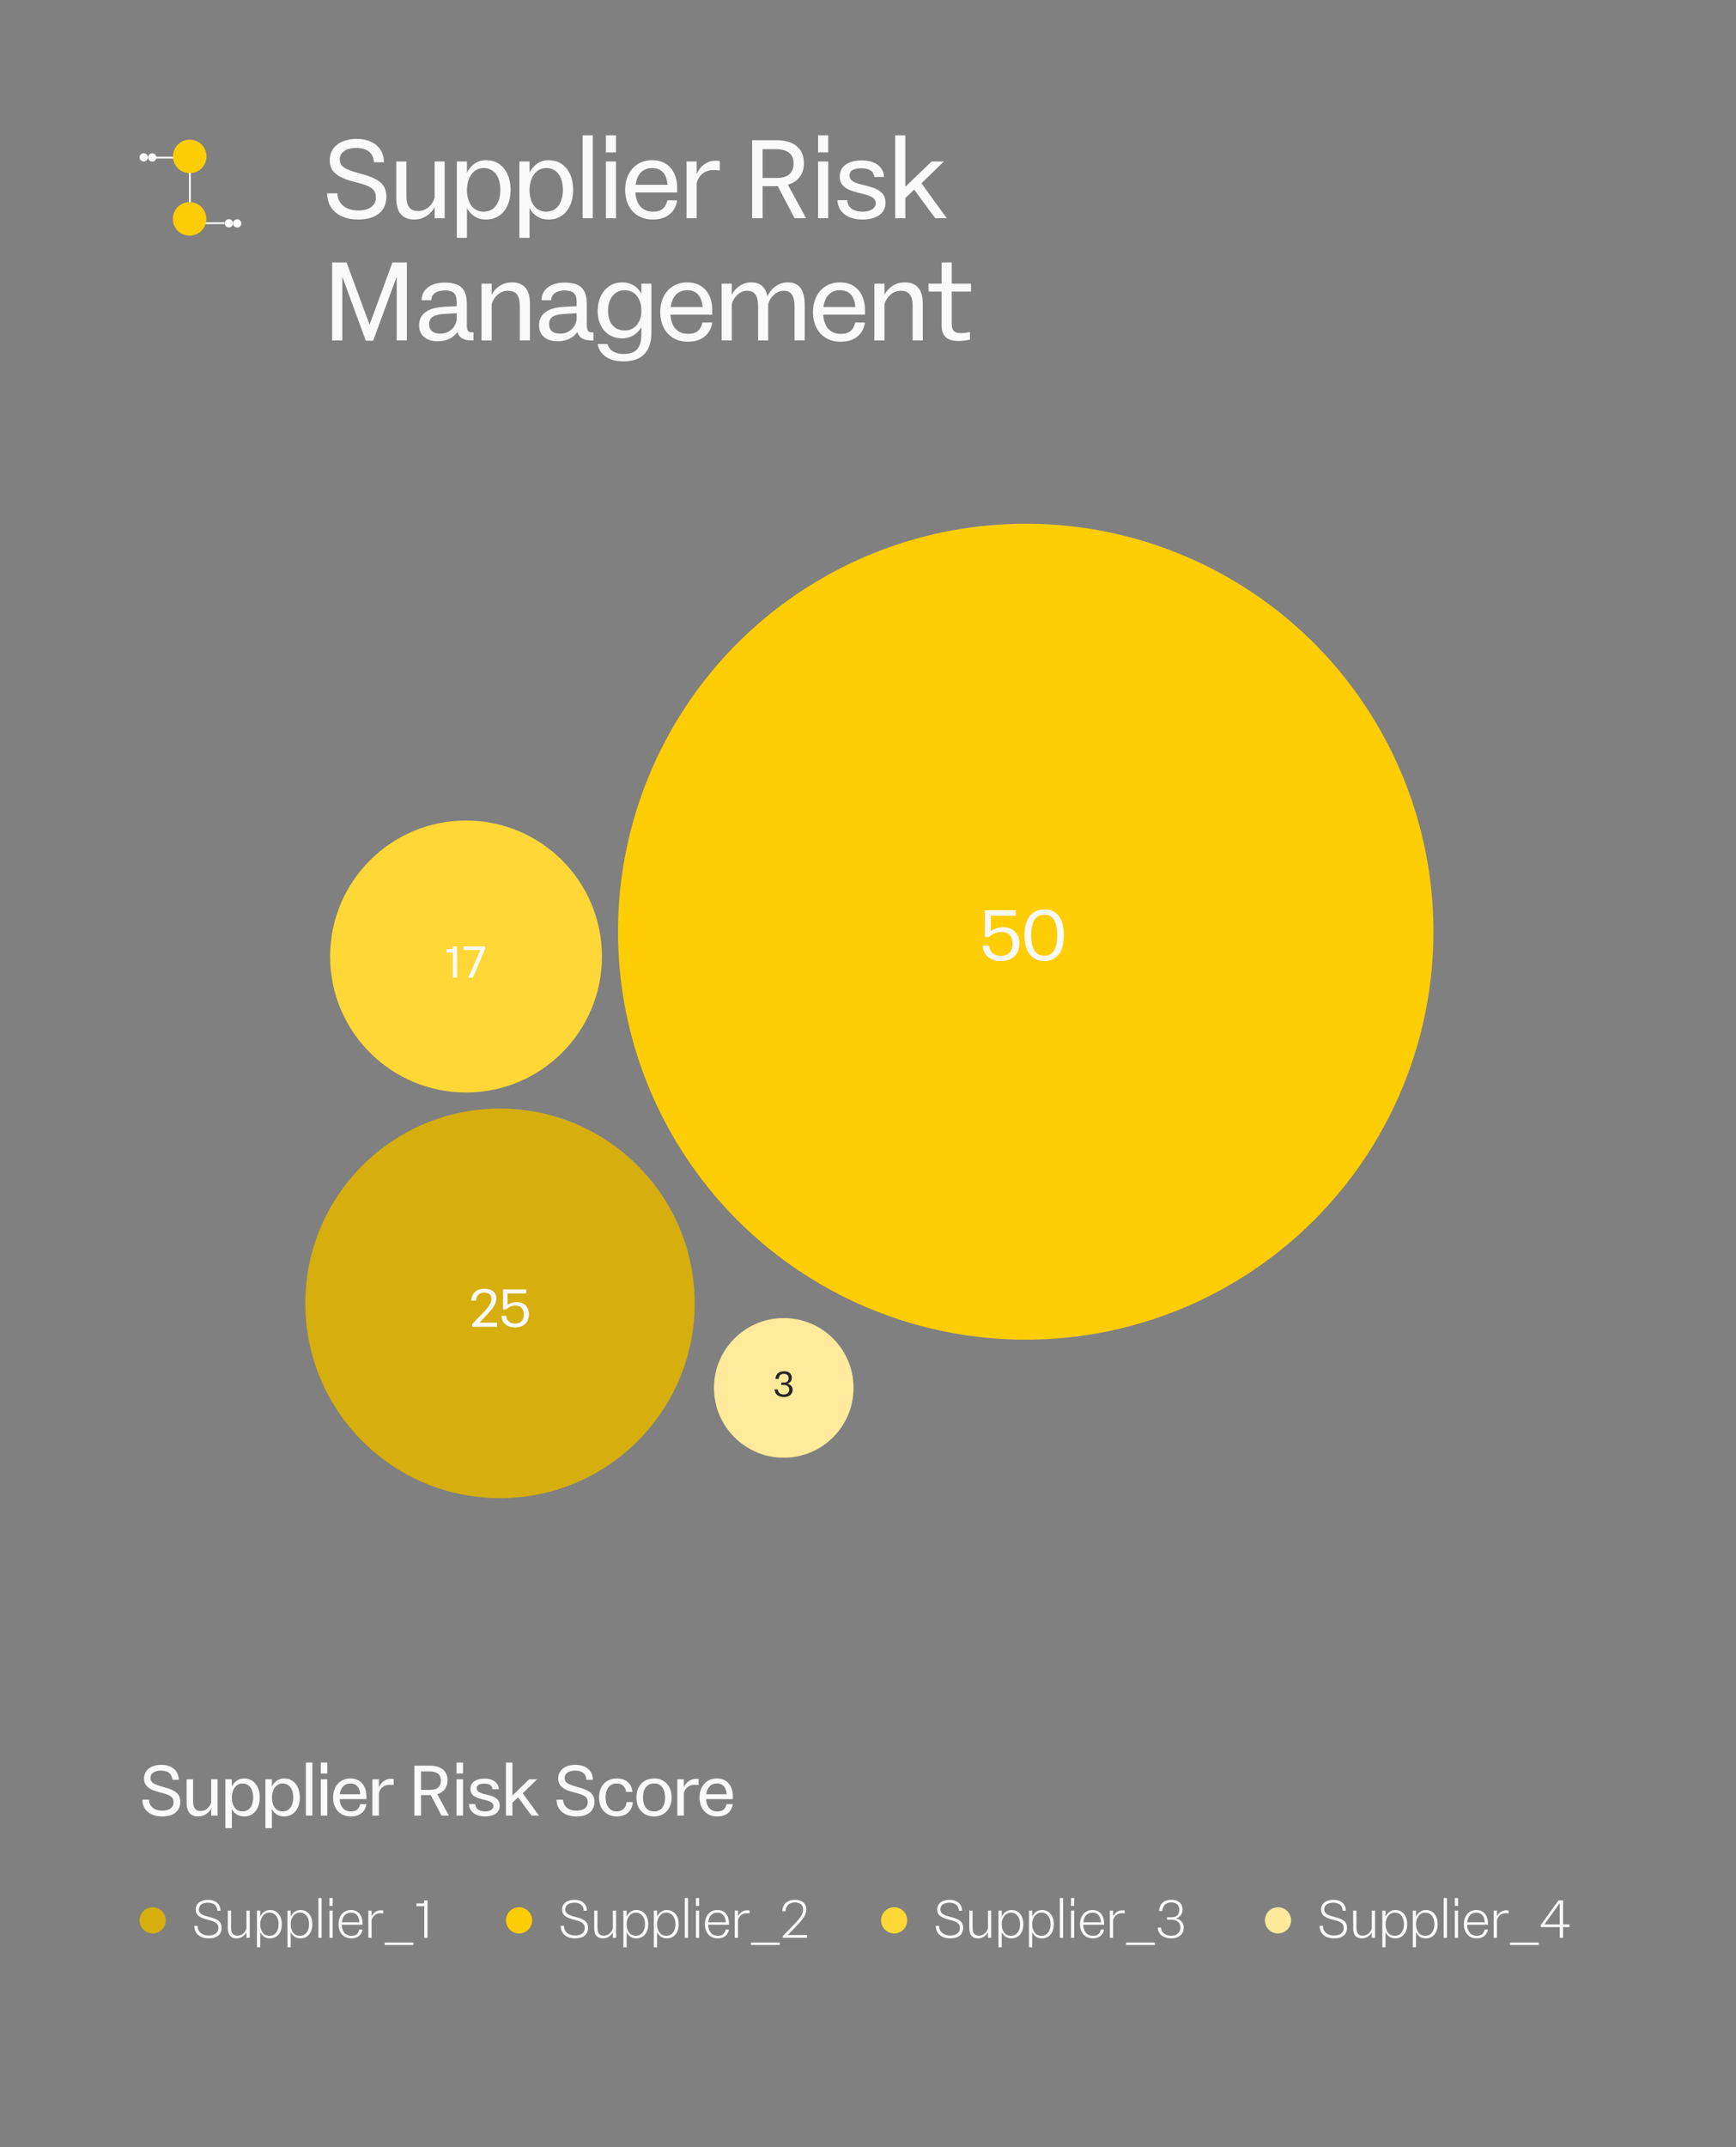 <?xml version="1.0" encoding="UTF-8"?> <svg xmlns="http://www.w3.org/2000/svg" width="199" height="246" viewBox="0 0 199 246" fill="none"><rect x="0" y="0" width="199" height="246" fill="#808080" stroke="none"/><path fill-rule="evenodd" clip-rule="evenodd" d="M17.305 17.954L20.233 17.954L23.161 17.954L23.161 18.162L17.305 18.162L17.305 17.954Z" fill="white"></path><path fill-rule="evenodd" clip-rule="evenodd" d="M25.762 25.669L22.834 25.669L19.905 25.669L19.905 25.461L25.762 25.461L25.762 25.669Z" fill="white"></path><path fill-rule="evenodd" clip-rule="evenodd" d="M21.868 19.254L21.868 22.182L21.868 25.11H21.66L21.66 19.254L21.868 19.254Z" fill="white"></path><path d="M21.751 15.999C22.811 15.999 23.671 16.858 23.671 17.919C23.671 18.979 22.811 19.838 21.751 19.838C20.691 19.838 19.832 18.979 19.832 17.919C19.832 16.858 20.691 15.999 21.751 15.999Z" fill="#FFCD04"></path><path d="M21.736 23.161C22.796 23.161 23.655 24.02 23.655 25.081C23.655 26.141 22.796 27 21.736 27C20.676 27 19.816 26.141 19.816 25.081C19.816 24.02 20.676 23.161 21.736 23.161Z" fill="#FFCD04"></path><path d="M17.451 17.561C17.713 17.561 17.925 17.774 17.925 18.035C17.925 18.297 17.713 18.51 17.451 18.51C17.189 18.51 16.977 18.297 16.977 18.035C16.977 17.774 17.189 17.561 17.451 17.561Z" fill="white"></path><path d="M26.237 26.06C25.975 26.06 25.762 25.848 25.762 25.586C25.762 25.324 25.975 25.111 26.237 25.111C26.499 25.111 26.711 25.324 26.711 25.585C26.711 25.848 26.499 26.06 26.237 26.06Z" fill="white"></path><path d="M16.474 17.552C16.736 17.552 16.948 17.764 16.948 18.026C16.948 18.288 16.736 18.5 16.474 18.5C16.212 18.5 16 18.288 16 18.026C16 17.764 16.212 17.552 16.474 17.552Z" fill="white"></path><path d="M27.186 26.072C26.924 26.072 26.712 25.859 26.712 25.597C26.712 25.335 26.924 25.123 27.186 25.123C27.448 25.123 27.66 25.335 27.66 25.597C27.66 25.859 27.448 26.072 27.186 26.072Z" fill="white"></path><path d="M41.05 25.15C38.888 25.15 37.5 23.975 37.5 22.15H38.675C38.712 23.337 39.625 24.113 41.062 24.113C42.362 24.113 43.087 23.538 43.087 22.625C43.087 21.688 42.562 21.312 40.688 20.85C38.625 20.35 37.8 19.637 37.8 18.363C37.8 16.863 39 15.912 40.913 15.912C42.788 15.912 44.013 16.975 44.013 18.587H42.862C42.812 17.6 42.188 16.95 40.837 16.95C39.575 16.95 38.95 17.512 38.95 18.25C38.95 19.062 39.487 19.4 41.3 19.887C43.4 20.45 44.288 21.075 44.288 22.525C44.288 24.175 43.125 25.15 41.05 25.15ZM49.823 22.65V18.5H50.973V25H49.823V23.738C49.423 24.475 48.611 25.15 47.486 25.15C46.223 25.15 45.423 24.438 45.423 22.712V18.5H46.586V22.438C46.586 23.75 47.086 24.175 47.948 24.175C48.911 24.175 49.611 23.413 49.823 22.65ZM55.716 18.35C57.529 18.35 58.529 19.85 58.529 21.75C58.529 23.65 57.529 25.15 55.716 25.15C54.679 25.15 53.954 24.637 53.529 23.837V27.25H52.366V18.5H53.529V19.775C53.966 18.925 54.716 18.35 55.716 18.35ZM55.441 24.25C56.729 24.25 57.354 23.137 57.354 21.75C57.354 20.363 56.729 19.25 55.441 19.25C54.216 19.25 53.529 20.413 53.529 21.75C53.529 23.137 54.141 24.25 55.441 24.25ZM62.889 18.35C64.702 18.35 65.702 19.85 65.702 21.75C65.702 23.65 64.702 25.15 62.889 25.15C61.852 25.15 61.127 24.637 60.702 23.837V27.25H59.539V18.5H60.702V19.775C61.139 18.925 61.889 18.35 62.889 18.35ZM62.614 24.25C63.902 24.25 64.527 23.137 64.527 21.75C64.527 20.363 63.902 19.25 62.614 19.25C61.389 19.25 60.702 20.413 60.702 21.75C60.702 23.137 61.315 24.25 62.614 24.25ZM67.95 25H66.788V15.5H67.95V25ZM69.456 17.462V15.5H70.618V17.462H69.456ZM70.618 25H69.456V18.5H70.618V25ZM77.626 21.525V22.05H72.838C72.913 23.337 73.551 24.25 74.864 24.25C75.939 24.25 76.326 23.7 76.501 22.95H77.626C77.463 24.087 76.638 25.15 74.838 25.15C72.776 25.15 71.663 23.65 71.663 21.75C71.663 19.85 72.801 18.35 74.763 18.35C76.651 18.35 77.626 19.738 77.626 21.525ZM74.763 19.25C73.626 19.25 73.013 20.025 72.864 21.175H76.526C76.426 20.025 75.901 19.25 74.763 19.25ZM82.024 18.413C82.149 18.413 82.324 18.413 82.512 18.45V19.525C82.262 19.488 81.974 19.488 81.799 19.488C80.712 19.488 80.062 20.15 79.862 20.975V25H78.699V18.5H79.862V19.938C80.187 19.137 80.962 18.413 82.024 18.413ZM90.317 21.163L92.404 25H91.079L89.154 21.325H89.142H87.417V25H86.217V16.062H88.979C91.054 16.062 92.154 17.038 92.154 18.7C92.154 19.95 91.479 20.825 90.317 21.163ZM88.929 17.087H87.417V20.387H89.092C90.367 20.387 90.967 19.775 90.967 18.712C90.967 17.725 90.367 17.087 88.929 17.087ZM93.775 17.462V15.5H94.937V17.462H93.775ZM94.937 25H93.775V18.5H94.937V25ZM100.382 23.275C100.382 21.688 96.257 22.65 96.257 20.225C96.257 19.038 97.257 18.375 98.77 18.375C100.695 18.375 101.332 19.45 101.332 20.275H100.22C100.157 19.7 99.745 19.275 98.72 19.275C97.97 19.275 97.382 19.5 97.382 20.1C97.382 21.688 101.507 20.712 101.507 23.225C101.507 24.462 100.457 25.15 98.87 25.15C96.92 25.15 96.007 24.062 96.007 22.938H97.12C97.182 24 98.17 24.25 98.87 24.25C99.645 24.25 100.382 23.95 100.382 23.275ZM108.529 25H107.204L104.792 21.725L103.779 22.688V25H102.617V15.5H103.779V21.4L106.792 18.5H108.204L105.629 21L108.529 25ZM42.362 37.2L44.987 30.062H46.638V39H45.475V31.7L42.775 39.038H41.938L39.237 31.7V39H38.075V30.062H39.725L42.362 37.2ZM54.08 38.075H54.28V39H54.03C53.155 39 52.617 38.688 52.43 38.038C51.943 38.75 51.117 39.1 50.18 39.1C48.867 39.1 48.042 38.425 48.042 37.263C48.042 35.987 49.017 35.25 50.917 35.15L52.355 35.075V34.85C52.355 34 52.318 33.275 50.98 33.275C50.13 33.275 49.443 33.625 49.443 34.4H48.33C48.33 33.125 49.443 32.375 50.943 32.375C52.818 32.375 53.517 33.1 53.517 34.913V37.2C53.517 37.85 53.642 38.075 54.08 38.075ZM50.455 38.225C51.417 38.225 52.205 37.6 52.355 36.612V35.888L51.167 35.95C49.805 36.013 49.193 36.275 49.193 37.15C49.193 37.837 49.642 38.225 50.455 38.225ZM58.686 32.35C59.961 32.35 60.748 33.062 60.748 34.788V39H59.586V35.062C59.586 33.75 59.086 33.312 58.223 33.312C57.261 33.312 56.561 34.087 56.361 34.85V39H55.198V32.5H56.361V33.763C56.748 33.013 57.561 32.35 58.686 32.35ZM67.829 38.075H68.028V39H67.778C66.903 39 66.366 38.688 66.178 38.038C65.691 38.75 64.866 39.1 63.928 39.1C62.616 39.1 61.791 38.425 61.791 37.263C61.791 35.987 62.766 35.25 64.666 35.15L66.103 35.075V34.85C66.103 34 66.066 33.275 64.728 33.275C63.879 33.275 63.191 33.625 63.191 34.4H62.078C62.078 33.125 63.191 32.375 64.691 32.375C66.566 32.375 67.266 33.1 67.266 34.913V37.2C67.266 37.85 67.391 38.075 67.829 38.075ZM64.204 38.225C65.166 38.225 65.954 37.6 66.103 36.612V35.888L64.916 35.95C63.553 36.013 62.941 36.275 62.941 37.15C62.941 37.837 63.391 38.225 64.204 38.225ZM73.523 33.638V32.5H74.673V38.062C74.673 40.225 73.648 41.4 71.486 41.4C69.448 41.4 68.673 40.362 68.511 39.413H69.636C69.798 39.987 70.311 40.55 71.486 40.55C72.948 40.55 73.523 39.85 73.523 38.212V37.475C73.073 38.25 72.311 38.763 71.323 38.763C69.536 38.763 68.511 37.388 68.511 35.625C68.511 33.825 69.573 32.35 71.323 32.35C72.348 32.35 73.086 32.85 73.523 33.638ZM71.611 37.862C72.798 37.862 73.523 36.9 73.523 35.6C73.523 34.325 72.886 33.25 71.611 33.25C70.348 33.25 69.698 34.337 69.698 35.6C69.698 36.9 70.348 37.862 71.611 37.862ZM81.647 35.525V36.05H76.859C76.934 37.337 77.572 38.25 78.884 38.25C79.959 38.25 80.347 37.7 80.522 36.95H81.647C81.484 38.087 80.659 39.15 78.859 39.15C76.796 39.15 75.684 37.65 75.684 35.75C75.684 33.85 76.822 32.35 78.784 32.35C80.671 32.35 81.647 33.737 81.647 35.525ZM78.784 33.25C77.647 33.25 77.034 34.025 76.884 35.175H80.546C80.447 34.025 79.921 33.25 78.784 33.25ZM90.295 32.35C91.557 32.35 92.245 33.125 92.245 34.95V39H91.082V35.188C91.082 33.85 90.682 33.312 89.832 33.312C88.957 33.312 88.257 34.087 88.057 34.85V34.95V39H86.907V35.188C86.907 33.85 86.507 33.312 85.645 33.312C84.77 33.312 84.082 34.087 83.882 34.85V39H82.72V32.5H83.882V33.763C84.27 33.013 85.07 32.35 86.107 32.35C87.107 32.35 87.745 32.837 87.97 33.95C88.332 33.125 89.157 32.35 90.295 32.35ZM99.155 35.525V36.05H94.367C94.442 37.337 95.08 38.25 96.392 38.25C97.467 38.25 97.855 37.7 98.03 36.95H99.155C98.992 38.087 98.167 39.15 96.367 39.15C94.305 39.15 93.192 37.65 93.192 35.75C93.192 33.85 94.33 32.35 96.292 32.35C98.18 32.35 99.155 33.737 99.155 35.525ZM96.292 33.25C95.155 33.25 94.542 34.025 94.392 35.175H98.055C97.955 34.025 97.43 33.25 96.292 33.25ZM103.715 32.35C104.99 32.35 105.778 33.062 105.778 34.788V39H104.615V35.062C104.615 33.75 104.115 33.312 103.253 33.312C102.29 33.312 101.59 34.087 101.39 34.85V39H100.228V32.5H101.39V33.763C101.778 33.013 102.59 32.35 103.715 32.35ZM111.308 32.5V33.4H109.096V37.087C109.096 37.913 109.446 38.163 110.171 38.163C110.521 38.163 110.833 38.112 111.183 38.038V38.913C110.708 39.013 110.283 39.062 109.883 39.062C108.583 39.062 107.933 38.55 107.933 37.188V33.4H106.446V32.5H107.933V30.062H109.096V32.5H111.308Z" fill="#FAFAFA"></path><circle cx="117.581" cy="106.737" r="46.737" fill="#FFCD04"></circle><path d="M115.016 106.224C116.08 106.224 116.856 106.912 116.856 108.08C116.856 109.28 116.104 110.096 114.752 110.096C113.528 110.096 112.68 109.424 112.656 108.328H113.4C113.424 109.064 113.96 109.504 114.752 109.504C115.608 109.504 116.072 108.96 116.072 108.128C116.072 107.272 115.608 106.76 114.776 106.76C114.16 106.76 113.704 107.056 113.336 107.352H112.896V104.28H116.44V104.912H113.592V106.632C114 106.392 114.456 106.224 115.016 106.224ZM119.717 110.096C118.197 110.096 117.437 108.944 117.437 107.12C117.437 105.336 118.197 104.184 119.717 104.184C121.229 104.184 121.949 105.312 121.949 107.12C121.949 108.968 121.229 110.096 119.717 110.096ZM119.717 109.488C120.717 109.488 121.181 108.688 121.181 107.12C121.181 105.592 120.717 104.792 119.717 104.792C118.685 104.792 118.213 105.592 118.213 107.12C118.213 108.664 118.685 109.488 119.717 109.488Z" fill="#FAFAFA"></path><circle cx="57.316" cy="149.316" r="22.316" fill="#D6AE0E"></circle><path d="M55.755 150.698L54.969 151.526H56.979V152H54.117V151.694L55.209 150.572C55.689 150.08 56.337 149.414 56.337 148.802C56.337 148.394 56.079 148.082 55.533 148.082C54.939 148.082 54.609 148.406 54.573 149.012H54.027C54.063 148.124 54.633 147.638 55.557 147.638C56.421 147.638 56.895 148.088 56.895 148.76C56.895 149.444 56.391 150.02 55.755 150.698ZM59.253 149.168C60.051 149.168 60.633 149.684 60.633 150.56C60.633 151.46 60.069 152.072 59.055 152.072C58.137 152.072 57.501 151.568 57.483 150.746H58.041C58.059 151.298 58.461 151.628 59.055 151.628C59.697 151.628 60.045 151.22 60.045 150.596C60.045 149.954 59.697 149.57 59.073 149.57C58.611 149.57 58.269 149.792 57.993 150.014H57.663V147.71H60.321V148.184H58.185V149.474C58.491 149.294 58.833 149.168 59.253 149.168Z" fill="#FAFAFA"></path><circle cx="53.423" cy="109.579" r="15.579" fill="#FFD736"></circle><path d="M51.931 108.425H52.401V112H51.931V109.14H51.191V108.745H51.727C51.892 108.745 51.931 108.69 51.931 108.425ZM53.136 108.835V108.425H55.611V108.7L54.206 112H53.696L55.071 108.835H53.136Z" fill="#FAFAFA"></path><circle cx="89.844" cy="159" r="8" fill="#FFEB9B"></circle><path d="M90.257 158.52C90.641 158.608 90.857 158.852 90.857 159.22C90.857 159.692 90.513 160.048 89.865 160.048C89.185 160.048 88.805 159.692 88.797 159.176H89.165C89.177 159.524 89.421 159.752 89.845 159.752C90.249 159.752 90.465 159.52 90.465 159.192C90.465 158.864 90.241 158.664 89.869 158.664H89.561V158.388H89.897C90.229 158.388 90.393 158.192 90.393 157.88C90.393 157.588 90.229 157.388 89.865 157.388C89.489 157.388 89.285 157.596 89.261 157.976H88.889C88.913 157.432 89.269 157.092 89.881 157.092C90.449 157.092 90.769 157.392 90.769 157.848C90.769 158.184 90.585 158.424 90.257 158.52Z" fill="#262626"></path><path d="M18.592 208.096C17.208 208.096 16.32 207.344 16.32 206.176H17.072C17.096 206.936 17.68 207.432 18.6 207.432C19.432 207.432 19.896 207.064 19.896 206.48C19.896 205.88 19.56 205.64 18.36 205.344C17.04 205.024 16.512 204.568 16.512 203.752C16.512 202.792 17.28 202.184 18.504 202.184C19.704 202.184 20.488 202.864 20.488 203.896H19.752C19.72 203.264 19.32 202.848 18.456 202.848C17.648 202.848 17.248 203.208 17.248 203.68C17.248 204.2 17.592 204.416 18.752 204.728C20.096 205.088 20.664 205.488 20.664 206.416C20.664 207.472 19.92 208.096 18.592 208.096ZM24.207 206.496V203.84H24.943V208H24.207V207.192C23.951 207.664 23.431 208.096 22.711 208.096C21.903 208.096 21.391 207.64 21.391 206.536V203.84H22.135V206.36C22.135 207.2 22.455 207.472 23.007 207.472C23.623 207.472 24.071 206.984 24.207 206.496ZM27.978 203.744C29.138 203.744 29.778 204.704 29.778 205.92C29.778 207.136 29.138 208.096 27.978 208.096C27.314 208.096 26.85 207.768 26.578 207.256V209.44H25.834V203.84H26.578V204.656C26.858 204.112 27.338 203.744 27.978 203.744ZM27.802 207.52C28.626 207.52 29.026 206.808 29.026 205.92C29.026 205.032 28.626 204.32 27.802 204.32C27.018 204.32 26.578 205.064 26.578 205.92C26.578 206.808 26.97 207.52 27.802 207.52ZM32.569 203.744C33.729 203.744 34.369 204.704 34.369 205.92C34.369 207.136 33.729 208.096 32.569 208.096C31.905 208.096 31.441 207.768 31.169 207.256V209.44H30.425V203.84H31.169V204.656C31.449 204.112 31.929 203.744 32.569 203.744ZM32.393 207.52C33.217 207.52 33.617 206.808 33.617 205.92C33.617 205.032 33.217 204.32 32.393 204.32C31.609 204.32 31.169 205.064 31.169 205.92C31.169 206.808 31.561 207.52 32.393 207.52ZM35.808 208H35.064V201.92H35.808V208ZM36.772 203.176V201.92H37.516V203.176H36.772ZM37.516 208H36.772V203.84H37.516V208ZM42.001 205.776V206.112H38.937C38.985 206.936 39.393 207.52 40.233 207.52C40.921 207.52 41.169 207.168 41.281 206.688H42.001C41.897 207.416 41.369 208.096 40.217 208.096C38.897 208.096 38.185 207.136 38.185 205.92C38.185 204.704 38.913 203.744 40.169 203.744C41.377 203.744 42.001 204.632 42.001 205.776ZM40.169 204.32C39.441 204.32 39.049 204.816 38.953 205.552H41.297C41.233 204.816 40.897 204.32 40.169 204.32ZM44.815 203.784C44.895 203.784 45.007 203.784 45.127 203.808V204.496C44.967 204.472 44.783 204.472 44.671 204.472C43.975 204.472 43.559 204.896 43.431 205.424V208H42.687V203.84H43.431V204.76C43.639 204.248 44.135 203.784 44.815 203.784ZM50.123 205.544L51.459 208H50.611L49.379 205.648H49.371H48.267V208H47.499V202.28H49.267C50.595 202.28 51.299 202.904 51.299 203.968C51.299 204.768 50.867 205.328 50.123 205.544ZM49.235 202.936H48.267V205.048H49.339C50.155 205.048 50.539 204.656 50.539 203.976C50.539 203.344 50.155 202.936 49.235 202.936ZM52.336 203.176V201.92H53.08V203.176H52.336ZM53.08 208H52.336V203.84H53.08V208ZM56.565 206.896C56.565 205.88 53.925 206.496 53.925 204.944C53.925 204.184 54.565 203.76 55.533 203.76C56.765 203.76 57.173 204.448 57.173 204.976H56.461C56.421 204.608 56.157 204.336 55.501 204.336C55.021 204.336 54.645 204.48 54.645 204.864C54.645 205.88 57.285 205.256 57.285 206.864C57.285 207.656 56.613 208.096 55.597 208.096C54.349 208.096 53.765 207.4 53.765 206.68H54.477C54.517 207.36 55.149 207.52 55.597 207.52C56.093 207.52 56.565 207.328 56.565 206.896ZM61.779 208H60.931L59.387 205.904L58.739 206.52V208H57.995V201.92H58.739V205.696L60.667 203.84H61.571L59.923 205.44L61.779 208ZM66.068 208.096C64.684 208.096 63.796 207.344 63.796 206.176H64.548C64.572 206.936 65.156 207.432 66.076 207.432C66.908 207.432 67.372 207.064 67.372 206.48C67.372 205.88 67.036 205.64 65.836 205.344C64.516 205.024 63.988 204.568 63.988 203.752C63.988 202.792 64.756 202.184 65.98 202.184C67.18 202.184 67.964 202.864 67.964 203.896H67.228C67.196 203.264 66.796 202.848 65.932 202.848C65.124 202.848 64.724 203.208 64.724 203.68C64.724 204.2 65.068 204.416 66.228 204.728C67.572 205.088 68.14 205.488 68.14 206.416C68.14 207.472 67.396 208.096 66.068 208.096ZM70.715 208.096C69.387 208.096 68.667 207.136 68.667 205.92C68.667 204.704 69.387 203.744 70.715 203.744C71.867 203.744 72.427 204.456 72.499 205.288H71.779C71.699 204.736 71.379 204.32 70.691 204.32C69.819 204.32 69.419 205.032 69.419 205.92C69.419 206.792 69.843 207.52 70.691 207.52C71.411 207.52 71.747 207.056 71.835 206.448H72.547C72.475 207.296 71.939 208.096 70.715 208.096ZM74.977 208.096C73.721 208.096 72.953 207.184 72.953 205.92C72.953 204.648 73.721 203.744 74.977 203.744C76.233 203.744 76.993 204.648 76.993 205.92C76.993 207.184 76.201 208.096 74.977 208.096ZM74.977 207.52C75.833 207.52 76.241 206.856 76.241 205.92C76.241 204.992 75.833 204.32 74.977 204.32C74.113 204.32 73.705 204.992 73.705 205.92C73.705 206.856 74.113 207.52 74.977 207.52ZM79.772 203.784C79.852 203.784 79.964 203.784 80.084 203.808V204.496C79.924 204.472 79.74 204.472 79.628 204.472C78.932 204.472 78.516 204.896 78.388 205.424V208H77.644V203.84H78.388V204.76C78.596 204.248 79.092 203.784 79.772 203.784ZM84.006 205.776V206.112H80.942C80.99 206.936 81.398 207.52 82.238 207.52C82.926 207.52 83.174 207.168 83.286 206.688H84.006C83.902 207.416 83.374 208.096 82.222 208.096C80.902 208.096 80.19 207.136 80.19 205.92C80.19 204.704 80.918 203.744 82.174 203.744C83.382 203.744 84.006 204.632 84.006 205.776ZM82.174 204.32C81.446 204.32 81.054 204.816 80.958 205.552H83.302C83.238 204.816 82.902 204.32 82.174 204.32Z" fill="#FAFAFA"></path><circle cx="17.5" cy="220" r="1.5" fill="#D6AE0E"></circle><path d="M23.92 222.066C22.918 222.066 22.27 221.502 22.27 220.626H22.648C22.654 221.304 23.152 221.736 23.926 221.736C24.634 221.736 25.03 221.412 25.03 220.878C25.03 220.368 24.742 220.152 23.836 219.936C22.828 219.69 22.432 219.366 22.432 218.766C22.432 218.082 22.978 217.644 23.854 217.644C24.712 217.644 25.282 218.142 25.282 218.898H24.916C24.904 218.328 24.526 217.974 23.83 217.974C23.182 217.974 22.798 218.28 22.798 218.736C22.798 219.18 23.086 219.384 23.992 219.612C25.006 219.87 25.408 220.176 25.408 220.854C25.408 221.61 24.874 222.066 23.92 222.066ZM28.252 220.926V218.88H28.624V222H28.252V221.37C28.06 221.736 27.67 222.066 27.124 222.066C26.506 222.066 26.116 221.736 26.116 220.896V218.88H26.488V220.824C26.488 221.52 26.764 221.754 27.226 221.754C27.76 221.754 28.144 221.316 28.252 220.926ZM30.945 218.814C31.827 218.814 32.313 219.534 32.313 220.44C32.313 221.346 31.827 222.066 30.945 222.066C30.405 222.066 30.033 221.784 29.829 221.346V223.08H29.457V218.88H29.829V219.582C30.039 219.126 30.429 218.814 30.945 218.814ZM30.885 221.766C31.587 221.766 31.935 221.166 31.935 220.44C31.935 219.714 31.587 219.114 30.885 219.114C30.219 219.114 29.829 219.744 29.829 220.44C29.829 221.166 30.177 221.766 30.885 221.766ZM34.437 218.814C35.319 218.814 35.805 219.534 35.805 220.44C35.805 221.346 35.319 222.066 34.437 222.066C33.897 222.066 33.525 221.784 33.321 221.346V223.08H32.949V218.88H33.321V219.582C33.531 219.126 33.921 218.814 34.437 218.814ZM34.377 221.766C35.079 221.766 35.427 221.166 35.427 220.44C35.427 219.714 35.079 219.114 34.377 219.114C33.711 219.114 33.321 219.744 33.321 220.44C33.321 221.166 33.669 221.766 34.377 221.766ZM36.867 222H36.495V217.44H36.867V222ZM37.772 218.346V217.44H38.138V218.346H37.772ZM38.138 222H37.772V218.88H38.138V222ZM41.564 220.326V220.506H39.176C39.194 221.208 39.536 221.766 40.298 221.766C40.88 221.766 41.096 221.454 41.198 221.046H41.564C41.462 221.574 41.102 222.066 40.28 222.066C39.32 222.066 38.804 221.346 38.804 220.44C38.804 219.534 39.326 218.814 40.232 218.814C41.132 218.814 41.564 219.51 41.564 220.326ZM40.232 219.114C39.584 219.114 39.248 219.582 39.188 220.218H41.204C41.168 219.6 40.892 219.114 40.232 219.114ZM43.658 218.844C43.718 218.844 43.821 218.844 43.928 218.868V219.204C43.809 219.18 43.676 219.18 43.611 219.18C43.047 219.18 42.699 219.558 42.596 219.966V222H42.224V218.88H42.596V219.546C42.752 219.198 43.118 218.844 43.658 218.844ZM47.391 222.822H44.091V222.546H47.391V222.822ZM48.635 217.71H49.007V222H48.635V218.382H47.735V218.064H48.425C48.599 218.064 48.635 218.004 48.635 217.71Z" fill="#FAFAFA"></path><circle cx="59.5" cy="220" r="1.5" fill="#FFCD04"></circle><path d="M65.92 222.066C64.918 222.066 64.27 221.502 64.27 220.626H64.648C64.654 221.304 65.152 221.736 65.926 221.736C66.634 221.736 67.03 221.412 67.03 220.878C67.03 220.368 66.742 220.152 65.836 219.936C64.828 219.69 64.432 219.366 64.432 218.766C64.432 218.082 64.978 217.644 65.854 217.644C66.712 217.644 67.282 218.142 67.282 218.898H66.916C66.904 218.328 66.526 217.974 65.83 217.974C65.182 217.974 64.798 218.28 64.798 218.736C64.798 219.18 65.086 219.384 65.992 219.612C67.006 219.87 67.408 220.176 67.408 220.854C67.408 221.61 66.874 222.066 65.92 222.066ZM70.252 220.926V218.88H70.624V222H70.252V221.37C70.06 221.736 69.67 222.066 69.124 222.066C68.506 222.066 68.116 221.736 68.116 220.896V218.88H68.488V220.824C68.488 221.52 68.764 221.754 69.226 221.754C69.76 221.754 70.144 221.316 70.252 220.926ZM72.945 218.814C73.827 218.814 74.313 219.534 74.313 220.44C74.313 221.346 73.827 222.066 72.945 222.066C72.405 222.066 72.033 221.784 71.829 221.346V223.08H71.457V218.88H71.829V219.582C72.039 219.126 72.429 218.814 72.945 218.814ZM72.885 221.766C73.587 221.766 73.935 221.166 73.935 220.44C73.935 219.714 73.587 219.114 72.885 219.114C72.219 219.114 71.829 219.744 71.829 220.44C71.829 221.166 72.177 221.766 72.885 221.766ZM76.437 218.814C77.319 218.814 77.805 219.534 77.805 220.44C77.805 221.346 77.319 222.066 76.437 222.066C75.897 222.066 75.525 221.784 75.321 221.346V223.08H74.949V218.88H75.321V219.582C75.531 219.126 75.921 218.814 76.437 218.814ZM76.377 221.766C77.079 221.766 77.427 221.166 77.427 220.44C77.427 219.714 77.079 219.114 76.377 219.114C75.711 219.114 75.321 219.744 75.321 220.44C75.321 221.166 75.669 221.766 76.377 221.766ZM78.867 222H78.495V217.44H78.867V222ZM79.772 218.346V217.44H80.138V218.346H79.772ZM80.138 222H79.772V218.88H80.138V222ZM83.564 220.326V220.506H81.176C81.194 221.208 81.536 221.766 82.298 221.766C82.88 221.766 83.096 221.454 83.198 221.046H83.564C83.462 221.574 83.102 222.066 82.28 222.066C81.32 222.066 80.804 221.346 80.804 220.44C80.804 219.534 81.326 218.814 82.232 218.814C83.132 218.814 83.564 219.51 83.564 220.326ZM82.232 219.114C81.584 219.114 81.248 219.582 81.188 220.218H83.204C83.168 219.6 82.892 219.114 82.232 219.114ZM85.659 218.844C85.719 218.844 85.82 218.844 85.928 218.868V219.204C85.808 219.18 85.677 219.18 85.611 219.18C85.046 219.18 84.698 219.558 84.597 219.966V222H84.225V218.88H84.597V219.546C84.752 219.198 85.118 218.844 85.659 218.844ZM89.391 222.822H86.091V222.546H89.391V222.822ZM91.271 220.68L90.305 221.682H92.507V222H89.747V221.778L90.923 220.572C91.415 220.068 92.063 219.408 92.063 218.766C92.063 218.31 91.763 217.944 91.133 217.944C90.461 217.944 90.083 218.304 90.041 218.958H89.675C89.717 218.124 90.251 217.644 91.145 217.644C91.997 217.644 92.435 218.106 92.435 218.742C92.435 219.42 91.931 219.984 91.271 220.68Z" fill="#FAFAFA"></path><circle cx="102.5" cy="220" r="1.5" fill="#FFD736"></circle><path d="M108.92 222.066C107.918 222.066 107.27 221.502 107.27 220.626H107.648C107.654 221.304 108.152 221.736 108.926 221.736C109.634 221.736 110.03 221.412 110.03 220.878C110.03 220.368 109.742 220.152 108.836 219.936C107.828 219.69 107.432 219.366 107.432 218.766C107.432 218.082 107.978 217.644 108.854 217.644C109.712 217.644 110.282 218.142 110.282 218.898H109.916C109.904 218.328 109.526 217.974 108.83 217.974C108.182 217.974 107.798 218.28 107.798 218.736C107.798 219.18 108.086 219.384 108.992 219.612C110.006 219.87 110.408 220.176 110.408 220.854C110.408 221.61 109.874 222.066 108.92 222.066ZM113.252 220.926V218.88H113.624V222H113.252V221.37C113.06 221.736 112.67 222.066 112.124 222.066C111.506 222.066 111.116 221.736 111.116 220.896V218.88H111.488V220.824C111.488 221.52 111.764 221.754 112.226 221.754C112.76 221.754 113.144 221.316 113.252 220.926ZM115.945 218.814C116.827 218.814 117.313 219.534 117.313 220.44C117.313 221.346 116.827 222.066 115.945 222.066C115.405 222.066 115.033 221.784 114.829 221.346V223.08H114.457V218.88H114.829V219.582C115.039 219.126 115.429 218.814 115.945 218.814ZM115.885 221.766C116.587 221.766 116.935 221.166 116.935 220.44C116.935 219.714 116.587 219.114 115.885 219.114C115.219 219.114 114.829 219.744 114.829 220.44C114.829 221.166 115.177 221.766 115.885 221.766ZM119.437 218.814C120.319 218.814 120.805 219.534 120.805 220.44C120.805 221.346 120.319 222.066 119.437 222.066C118.897 222.066 118.525 221.784 118.321 221.346V223.08H117.949V218.88H118.321V219.582C118.531 219.126 118.921 218.814 119.437 218.814ZM119.377 221.766C120.079 221.766 120.427 221.166 120.427 220.44C120.427 219.714 120.079 219.114 119.377 219.114C118.711 219.114 118.321 219.744 118.321 220.44C118.321 221.166 118.669 221.766 119.377 221.766ZM121.867 222H121.495V217.44H121.867V222ZM122.772 218.346V217.44H123.138V218.346H122.772ZM123.138 222H122.772V218.88H123.138V222ZM126.564 220.326V220.506H124.176C124.194 221.208 124.536 221.766 125.298 221.766C125.88 221.766 126.096 221.454 126.198 221.046H126.564C126.462 221.574 126.102 222.066 125.28 222.066C124.32 222.066 123.804 221.346 123.804 220.44C123.804 219.534 124.326 218.814 125.232 218.814C126.132 218.814 126.564 219.51 126.564 220.326ZM125.232 219.114C124.584 219.114 124.248 219.582 124.188 220.218H126.204C126.168 219.6 125.892 219.114 125.232 219.114ZM128.659 218.844C128.719 218.844 128.821 218.844 128.929 218.868V219.204C128.809 219.18 128.677 219.18 128.611 219.18C128.047 219.18 127.699 219.558 127.597 219.966V222H127.225V218.88H127.597V219.546C127.753 219.198 128.119 218.844 128.659 218.844ZM132.391 222.822H129.091V222.546H132.391V222.822ZM134.805 219.78C135.363 219.906 135.693 220.284 135.693 220.836C135.693 221.514 135.207 222.066 134.271 222.066C133.287 222.066 132.735 221.526 132.717 220.818H133.089C133.107 221.376 133.527 221.76 134.259 221.76C134.943 221.76 135.309 221.364 135.309 220.818C135.309 220.272 134.937 219.93 134.319 219.93H133.779V219.642H134.337C134.907 219.642 135.177 219.306 135.177 218.784C135.177 218.298 134.901 217.944 134.271 217.944C133.635 217.944 133.287 218.304 133.233 218.934H132.861C132.915 218.136 133.401 217.644 134.277 217.644C135.105 217.644 135.555 218.094 135.555 218.766C135.555 219.264 135.285 219.636 134.805 219.78Z" fill="#FAFAFA"></path><circle cx="146.5" cy="220" r="1.5" fill="#FFEB9B"></circle><path d="M152.92 222.066C151.918 222.066 151.27 221.502 151.27 220.626H151.648C151.654 221.304 152.152 221.736 152.926 221.736C153.634 221.736 154.03 221.412 154.03 220.878C154.03 220.368 153.742 220.152 152.836 219.936C151.828 219.69 151.432 219.366 151.432 218.766C151.432 218.082 151.978 217.644 152.854 217.644C153.712 217.644 154.282 218.142 154.282 218.898H153.916C153.904 218.328 153.526 217.974 152.83 217.974C152.182 217.974 151.798 218.28 151.798 218.736C151.798 219.18 152.086 219.384 152.992 219.612C154.006 219.87 154.408 220.176 154.408 220.854C154.408 221.61 153.874 222.066 152.92 222.066ZM157.252 220.926V218.88H157.624V222H157.252V221.37C157.06 221.736 156.67 222.066 156.124 222.066C155.506 222.066 155.116 221.736 155.116 220.896V218.88H155.488V220.824C155.488 221.52 155.764 221.754 156.226 221.754C156.76 221.754 157.144 221.316 157.252 220.926ZM159.945 218.814C160.827 218.814 161.313 219.534 161.313 220.44C161.313 221.346 160.827 222.066 159.945 222.066C159.405 222.066 159.033 221.784 158.829 221.346V223.08H158.457V218.88H158.829V219.582C159.039 219.126 159.429 218.814 159.945 218.814ZM159.885 221.766C160.587 221.766 160.935 221.166 160.935 220.44C160.935 219.714 160.587 219.114 159.885 219.114C159.219 219.114 158.829 219.744 158.829 220.44C158.829 221.166 159.177 221.766 159.885 221.766ZM163.437 218.814C164.319 218.814 164.805 219.534 164.805 220.44C164.805 221.346 164.319 222.066 163.437 222.066C162.897 222.066 162.525 221.784 162.321 221.346V223.08H161.949V218.88H162.321V219.582C162.531 219.126 162.921 218.814 163.437 218.814ZM163.377 221.766C164.079 221.766 164.427 221.166 164.427 220.44C164.427 219.714 164.079 219.114 163.377 219.114C162.711 219.114 162.321 219.744 162.321 220.44C162.321 221.166 162.669 221.766 163.377 221.766ZM165.867 222H165.495V217.44H165.867V222ZM166.772 218.346V217.44H167.138V218.346H166.772ZM167.138 222H166.772V218.88H167.138V222ZM170.564 220.326V220.506H168.176C168.194 221.208 168.536 221.766 169.298 221.766C169.88 221.766 170.096 221.454 170.198 221.046H170.564C170.462 221.574 170.102 222.066 169.28 222.066C168.32 222.066 167.804 221.346 167.804 220.44C167.804 219.534 168.326 218.814 169.232 218.814C170.132 218.814 170.564 219.51 170.564 220.326ZM169.232 219.114C168.584 219.114 168.248 219.582 168.188 220.218H170.204C170.168 219.6 169.892 219.114 169.232 219.114ZM172.659 218.844C172.719 218.844 172.821 218.844 172.929 218.868V219.204C172.809 219.18 172.677 219.18 172.611 219.18C172.047 219.18 171.699 219.558 171.597 219.966V222H171.225V218.88H171.597V219.546C171.753 219.198 172.119 218.844 172.659 218.844ZM176.391 222.822H173.091V222.546H176.391V222.822ZM179.177 220.464H179.909V220.776H179.177V222H178.799V220.776H176.615V220.548L178.655 217.71H179.177V220.464ZM178.799 218.01L177.041 220.464H178.799V218.01Z" fill="#FAFAFA"></path></svg> 